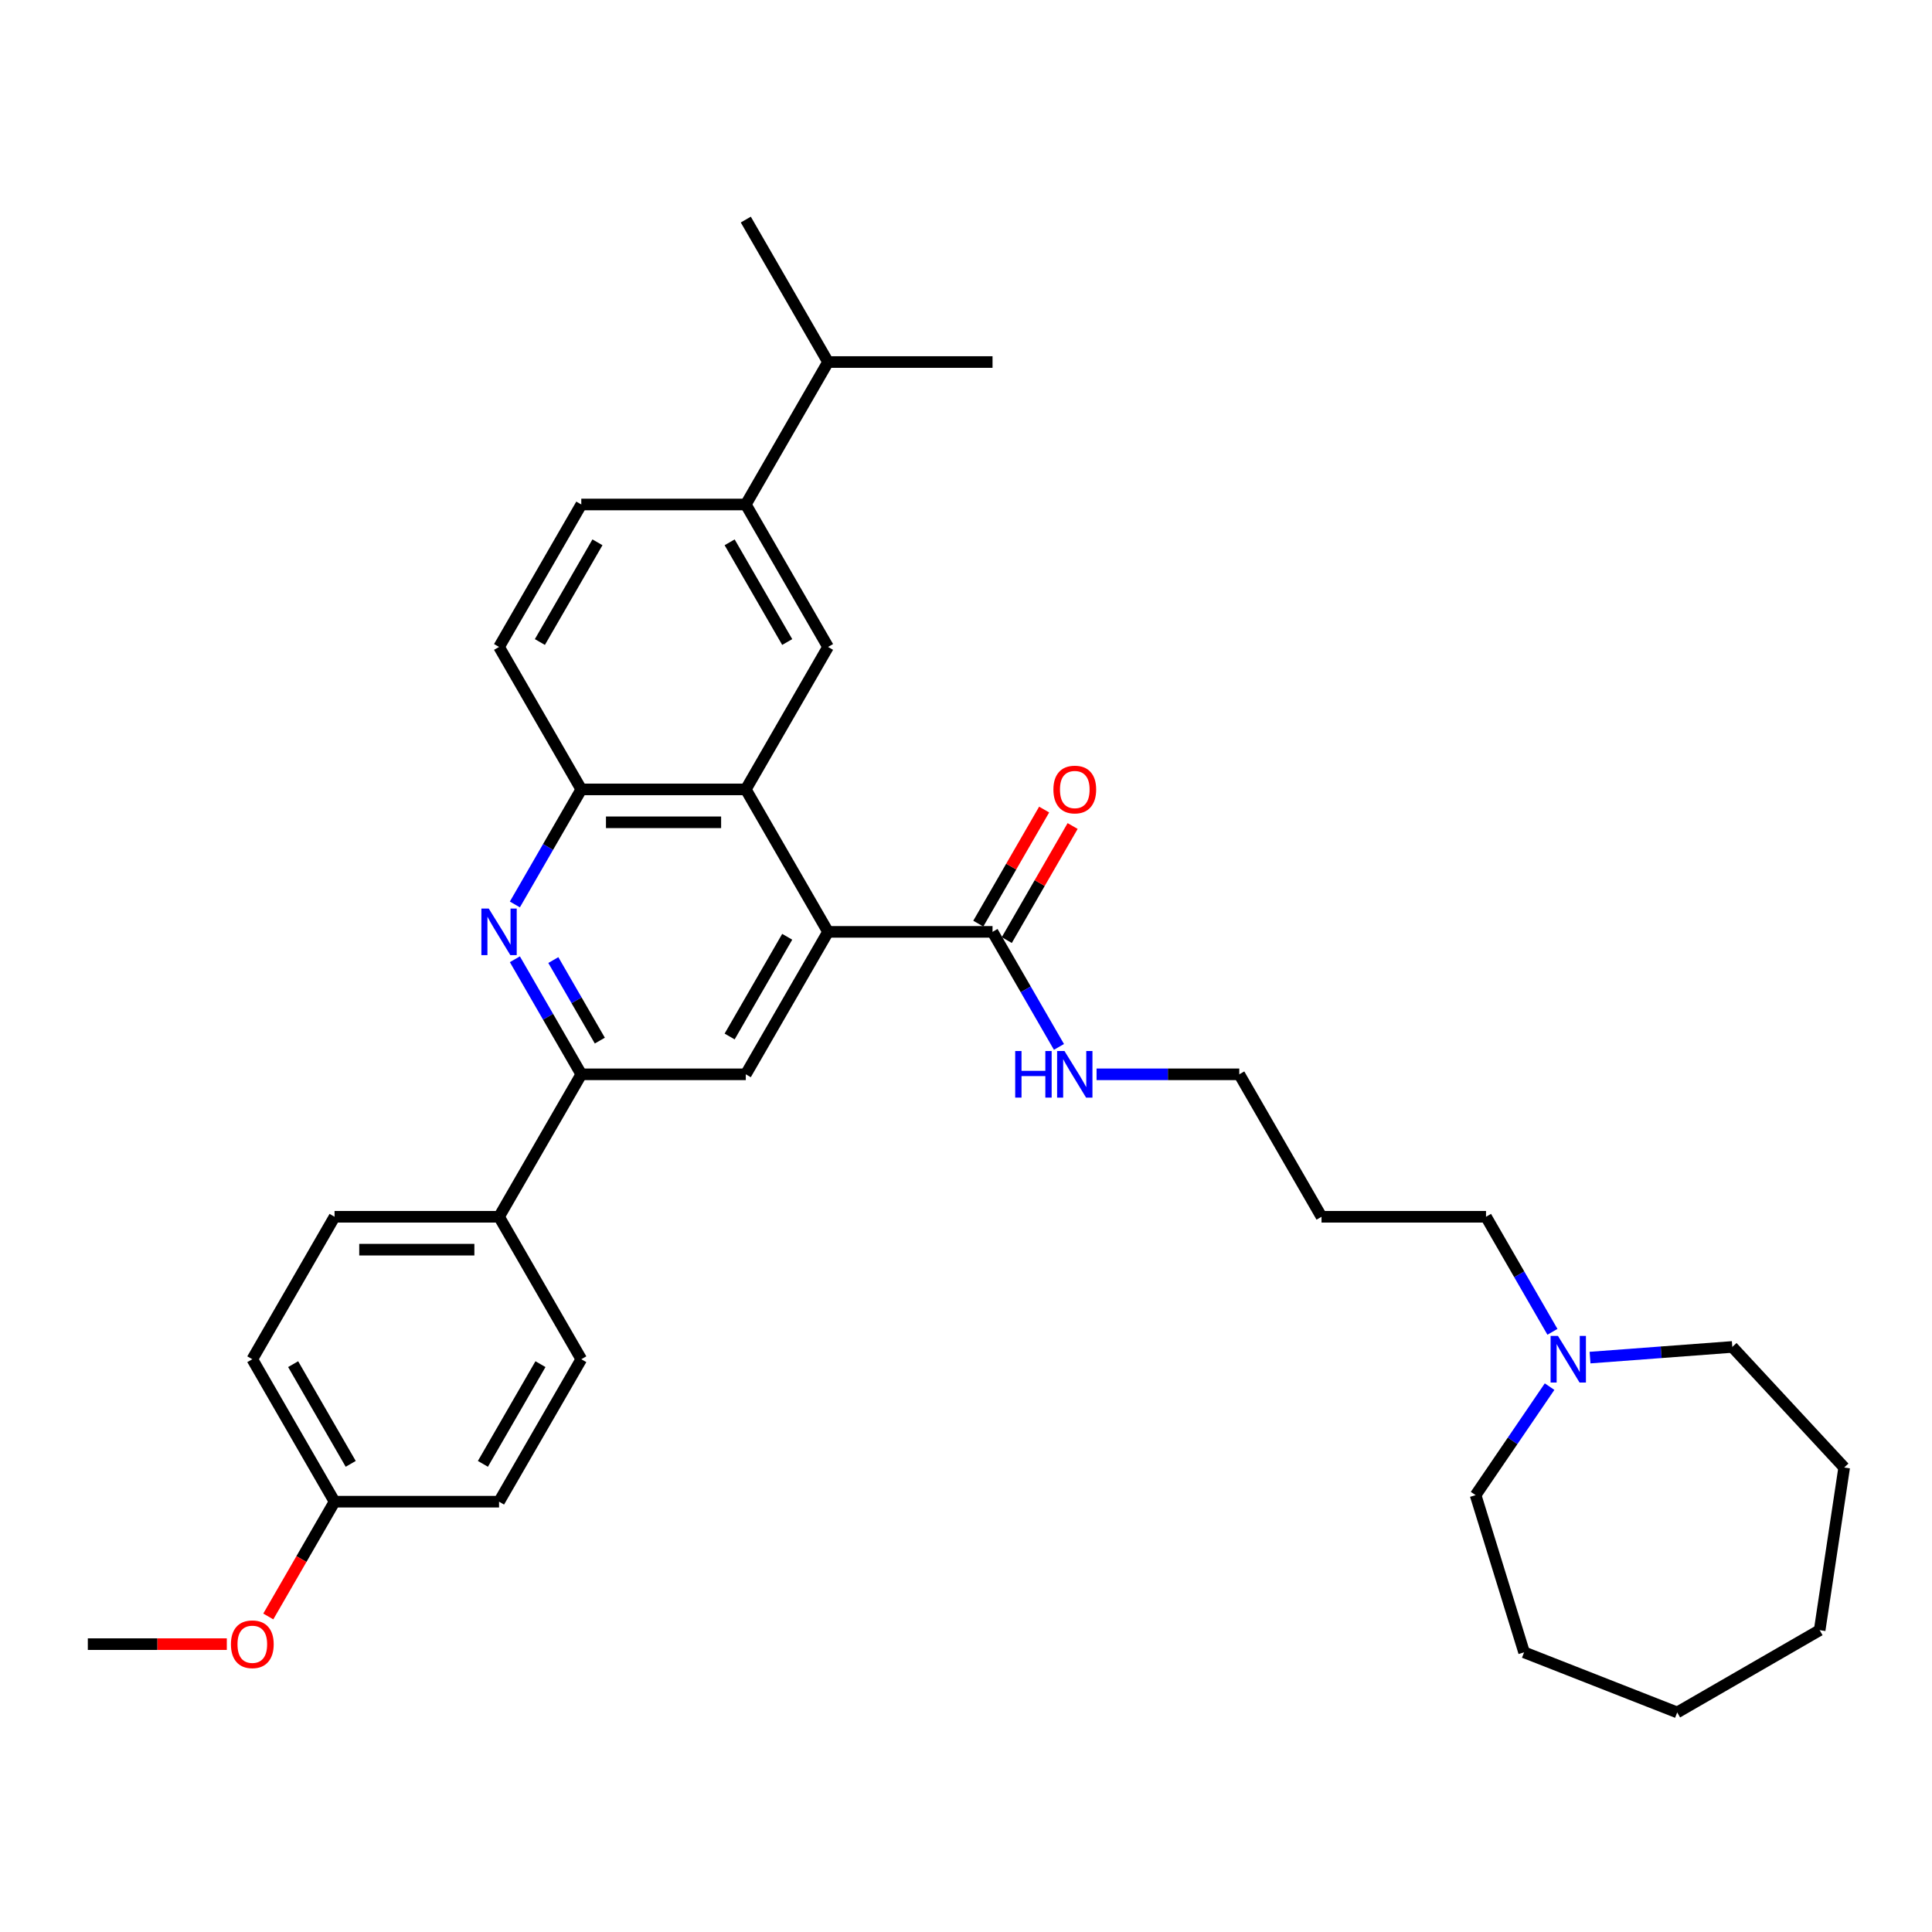 <?xml version='1.0' encoding='iso-8859-1'?>
<svg version='1.1' baseProfile='full'
              xmlns='http://www.w3.org/2000/svg'
                      xmlns:rdkit='http://www.rdkit.org/xml'
                      xmlns:xlink='http://www.w3.org/1999/xlink'
                  xml:space='preserve'
width='1000px' height='1000px' viewBox='0 0 1000 1000'>
<!-- END OF HEADER -->
<rect style='opacity:1.0;fill:#FFFFFF;stroke:none' width='1000' height='1000' x='0' y='0'> </rect>
<path class='bond-1' d='M 428.593,482.329 L 386.022,408.594' style='fill:none;fill-rule:evenodd;stroke:#000000;stroke-width:6px;stroke-linecap:butt;stroke-linejoin:miter;stroke-opacity:1' />
<path class='bond-3' d='M 428.593,482.329 L 386.022,556.064' style='fill:none;fill-rule:evenodd;stroke:#000000;stroke-width:6px;stroke-linecap:butt;stroke-linejoin:miter;stroke-opacity:1' />
<path class='bond-3' d='M 407.46,484.875 L 377.66,536.489' style='fill:none;fill-rule:evenodd;stroke:#000000;stroke-width:6px;stroke-linecap:butt;stroke-linejoin:miter;stroke-opacity:1' />
<path class='bond-6' d='M 428.593,482.329 L 513.734,482.329' style='fill:none;fill-rule:evenodd;stroke:#000000;stroke-width:6px;stroke-linecap:butt;stroke-linejoin:miter;stroke-opacity:1' />
<path class='bond-0' d='M 266.499,496.513 L 283.689,526.289' style='fill:none;fill-rule:evenodd;stroke:#0000FF;stroke-width:6px;stroke-linecap:butt;stroke-linejoin:miter;stroke-opacity:1' />
<path class='bond-0' d='M 283.689,526.289 L 300.88,556.064' style='fill:none;fill-rule:evenodd;stroke:#000000;stroke-width:6px;stroke-linecap:butt;stroke-linejoin:miter;stroke-opacity:1' />
<path class='bond-0' d='M 286.403,496.932 L 298.436,517.774' style='fill:none;fill-rule:evenodd;stroke:#0000FF;stroke-width:6px;stroke-linecap:butt;stroke-linejoin:miter;stroke-opacity:1' />
<path class='bond-0' d='M 298.436,517.774 L 310.47,538.617' style='fill:none;fill-rule:evenodd;stroke:#000000;stroke-width:6px;stroke-linecap:butt;stroke-linejoin:miter;stroke-opacity:1' />
<path class='bond-33' d='M 266.499,468.144 L 283.689,438.369' style='fill:none;fill-rule:evenodd;stroke:#0000FF;stroke-width:6px;stroke-linecap:butt;stroke-linejoin:miter;stroke-opacity:1' />
<path class='bond-33' d='M 283.689,438.369 L 300.88,408.594' style='fill:none;fill-rule:evenodd;stroke:#000000;stroke-width:6px;stroke-linecap:butt;stroke-linejoin:miter;stroke-opacity:1' />
<path class='bond-4' d='M 386.022,408.594 L 300.88,408.594' style='fill:none;fill-rule:evenodd;stroke:#000000;stroke-width:6px;stroke-linecap:butt;stroke-linejoin:miter;stroke-opacity:1' />
<path class='bond-4' d='M 373.25,425.622 L 313.651,425.622' style='fill:none;fill-rule:evenodd;stroke:#000000;stroke-width:6px;stroke-linecap:butt;stroke-linejoin:miter;stroke-opacity:1' />
<path class='bond-5' d='M 386.022,408.594 L 428.593,334.859' style='fill:none;fill-rule:evenodd;stroke:#000000;stroke-width:6px;stroke-linecap:butt;stroke-linejoin:miter;stroke-opacity:1' />
<path class='bond-2' d='M 300.88,556.064 L 386.022,556.064' style='fill:none;fill-rule:evenodd;stroke:#000000;stroke-width:6px;stroke-linecap:butt;stroke-linejoin:miter;stroke-opacity:1' />
<path class='bond-9' d='M 300.88,556.064 L 258.309,629.799' style='fill:none;fill-rule:evenodd;stroke:#000000;stroke-width:6px;stroke-linecap:butt;stroke-linejoin:miter;stroke-opacity:1' />
<path class='bond-11' d='M 300.88,408.594 L 258.309,334.859' style='fill:none;fill-rule:evenodd;stroke:#000000;stroke-width:6px;stroke-linecap:butt;stroke-linejoin:miter;stroke-opacity:1' />
<path class='bond-7' d='M 428.593,334.859 L 386.022,261.124' style='fill:none;fill-rule:evenodd;stroke:#000000;stroke-width:6px;stroke-linecap:butt;stroke-linejoin:miter;stroke-opacity:1' />
<path class='bond-7' d='M 407.46,332.313 L 377.66,280.698' style='fill:none;fill-rule:evenodd;stroke:#000000;stroke-width:6px;stroke-linecap:butt;stroke-linejoin:miter;stroke-opacity:1' />
<path class='bond-10' d='M 521.108,486.586 L 538.151,457.066' style='fill:none;fill-rule:evenodd;stroke:#000000;stroke-width:6px;stroke-linecap:butt;stroke-linejoin:miter;stroke-opacity:1' />
<path class='bond-10' d='M 538.151,457.066 L 555.194,427.546' style='fill:none;fill-rule:evenodd;stroke:#FF0000;stroke-width:6px;stroke-linecap:butt;stroke-linejoin:miter;stroke-opacity:1' />
<path class='bond-10' d='M 506.361,478.072 L 523.404,448.552' style='fill:none;fill-rule:evenodd;stroke:#000000;stroke-width:6px;stroke-linecap:butt;stroke-linejoin:miter;stroke-opacity:1' />
<path class='bond-10' d='M 523.404,448.552 L 540.447,419.032' style='fill:none;fill-rule:evenodd;stroke:#FF0000;stroke-width:6px;stroke-linecap:butt;stroke-linejoin:miter;stroke-opacity:1' />
<path class='bond-13' d='M 513.734,482.329 L 530.925,512.104' style='fill:none;fill-rule:evenodd;stroke:#000000;stroke-width:6px;stroke-linecap:butt;stroke-linejoin:miter;stroke-opacity:1' />
<path class='bond-13' d='M 530.925,512.104 L 548.116,541.879' style='fill:none;fill-rule:evenodd;stroke:#0000FF;stroke-width:6px;stroke-linecap:butt;stroke-linejoin:miter;stroke-opacity:1' />
<path class='bond-12' d='M 386.022,261.124 L 300.88,261.124' style='fill:none;fill-rule:evenodd;stroke:#000000;stroke-width:6px;stroke-linecap:butt;stroke-linejoin:miter;stroke-opacity:1' />
<path class='bond-16' d='M 386.022,261.124 L 428.593,187.389' style='fill:none;fill-rule:evenodd;stroke:#000000;stroke-width:6px;stroke-linecap:butt;stroke-linejoin:miter;stroke-opacity:1' />
<path class='bond-8' d='M 803.541,689.349 L 786.35,659.574' style='fill:none;fill-rule:evenodd;stroke:#0000FF;stroke-width:6px;stroke-linecap:butt;stroke-linejoin:miter;stroke-opacity:1' />
<path class='bond-8' d='M 786.35,659.574 L 769.16,629.799' style='fill:none;fill-rule:evenodd;stroke:#000000;stroke-width:6px;stroke-linecap:butt;stroke-linejoin:miter;stroke-opacity:1' />
<path class='bond-23' d='M 823.003,702.689 L 859.819,699.93' style='fill:none;fill-rule:evenodd;stroke:#0000FF;stroke-width:6px;stroke-linecap:butt;stroke-linejoin:miter;stroke-opacity:1' />
<path class='bond-23' d='M 859.819,699.93 L 896.634,697.171' style='fill:none;fill-rule:evenodd;stroke:#000000;stroke-width:6px;stroke-linecap:butt;stroke-linejoin:miter;stroke-opacity:1' />
<path class='bond-24' d='M 802.06,717.718 L 782.914,745.8' style='fill:none;fill-rule:evenodd;stroke:#0000FF;stroke-width:6px;stroke-linecap:butt;stroke-linejoin:miter;stroke-opacity:1' />
<path class='bond-24' d='M 782.914,745.8 L 763.769,773.881' style='fill:none;fill-rule:evenodd;stroke:#000000;stroke-width:6px;stroke-linecap:butt;stroke-linejoin:miter;stroke-opacity:1' />
<path class='bond-14' d='M 258.309,629.799 L 173.167,629.799' style='fill:none;fill-rule:evenodd;stroke:#000000;stroke-width:6px;stroke-linecap:butt;stroke-linejoin:miter;stroke-opacity:1' />
<path class='bond-14' d='M 245.538,646.827 L 185.938,646.827' style='fill:none;fill-rule:evenodd;stroke:#000000;stroke-width:6px;stroke-linecap:butt;stroke-linejoin:miter;stroke-opacity:1' />
<path class='bond-15' d='M 258.309,629.799 L 300.88,703.534' style='fill:none;fill-rule:evenodd;stroke:#000000;stroke-width:6px;stroke-linecap:butt;stroke-linejoin:miter;stroke-opacity:1' />
<path class='bond-34' d='M 258.309,334.859 L 300.88,261.124' style='fill:none;fill-rule:evenodd;stroke:#000000;stroke-width:6px;stroke-linecap:butt;stroke-linejoin:miter;stroke-opacity:1' />
<path class='bond-34' d='M 279.442,332.313 L 309.241,280.698' style='fill:none;fill-rule:evenodd;stroke:#000000;stroke-width:6px;stroke-linecap:butt;stroke-linejoin:miter;stroke-opacity:1' />
<path class='bond-25' d='M 567.578,556.064 L 604.513,556.064' style='fill:none;fill-rule:evenodd;stroke:#0000FF;stroke-width:6px;stroke-linecap:butt;stroke-linejoin:miter;stroke-opacity:1' />
<path class='bond-25' d='M 604.513,556.064 L 641.447,556.064' style='fill:none;fill-rule:evenodd;stroke:#000000;stroke-width:6px;stroke-linecap:butt;stroke-linejoin:miter;stroke-opacity:1' />
<path class='bond-19' d='M 173.167,629.799 L 130.596,703.534' style='fill:none;fill-rule:evenodd;stroke:#000000;stroke-width:6px;stroke-linecap:butt;stroke-linejoin:miter;stroke-opacity:1' />
<path class='bond-18' d='M 300.88,703.534 L 258.309,777.269' style='fill:none;fill-rule:evenodd;stroke:#000000;stroke-width:6px;stroke-linecap:butt;stroke-linejoin:miter;stroke-opacity:1' />
<path class='bond-18' d='M 279.747,706.08 L 249.948,757.694' style='fill:none;fill-rule:evenodd;stroke:#000000;stroke-width:6px;stroke-linecap:butt;stroke-linejoin:miter;stroke-opacity:1' />
<path class='bond-26' d='M 428.593,187.389 L 513.734,187.389' style='fill:none;fill-rule:evenodd;stroke:#000000;stroke-width:6px;stroke-linecap:butt;stroke-linejoin:miter;stroke-opacity:1' />
<path class='bond-27' d='M 428.593,187.389 L 386.022,113.654' style='fill:none;fill-rule:evenodd;stroke:#000000;stroke-width:6px;stroke-linecap:butt;stroke-linejoin:miter;stroke-opacity:1' />
<path class='bond-17' d='M 173.167,777.269 L 258.309,777.269' style='fill:none;fill-rule:evenodd;stroke:#000000;stroke-width:6px;stroke-linecap:butt;stroke-linejoin:miter;stroke-opacity:1' />
<path class='bond-22' d='M 173.167,777.269 L 156.016,806.976' style='fill:none;fill-rule:evenodd;stroke:#000000;stroke-width:6px;stroke-linecap:butt;stroke-linejoin:miter;stroke-opacity:1' />
<path class='bond-22' d='M 156.016,806.976 L 138.864,836.683' style='fill:none;fill-rule:evenodd;stroke:#FF0000;stroke-width:6px;stroke-linecap:butt;stroke-linejoin:miter;stroke-opacity:1' />
<path class='bond-35' d='M 173.167,777.269 L 130.596,703.534' style='fill:none;fill-rule:evenodd;stroke:#000000;stroke-width:6px;stroke-linecap:butt;stroke-linejoin:miter;stroke-opacity:1' />
<path class='bond-35' d='M 181.529,757.694 L 151.729,706.08' style='fill:none;fill-rule:evenodd;stroke:#000000;stroke-width:6px;stroke-linecap:butt;stroke-linejoin:miter;stroke-opacity:1' />
<path class='bond-20' d='M 769.16,629.799 L 684.018,629.799' style='fill:none;fill-rule:evenodd;stroke:#000000;stroke-width:6px;stroke-linecap:butt;stroke-linejoin:miter;stroke-opacity:1' />
<path class='bond-21' d='M 684.018,629.799 L 641.447,556.064' style='fill:none;fill-rule:evenodd;stroke:#000000;stroke-width:6px;stroke-linecap:butt;stroke-linejoin:miter;stroke-opacity:1' />
<path class='bond-28' d='M 117.399,851.003 L 81.427,851.003' style='fill:none;fill-rule:evenodd;stroke:#FF0000;stroke-width:6px;stroke-linecap:butt;stroke-linejoin:miter;stroke-opacity:1' />
<path class='bond-28' d='M 81.427,851.003 L 45.455,851.003' style='fill:none;fill-rule:evenodd;stroke:#000000;stroke-width:6px;stroke-linecap:butt;stroke-linejoin:miter;stroke-opacity:1' />
<path class='bond-30' d='M 896.634,697.171 L 954.545,759.584' style='fill:none;fill-rule:evenodd;stroke:#000000;stroke-width:6px;stroke-linecap:butt;stroke-linejoin:miter;stroke-opacity:1' />
<path class='bond-29' d='M 763.769,773.881 L 788.865,855.24' style='fill:none;fill-rule:evenodd;stroke:#000000;stroke-width:6px;stroke-linecap:butt;stroke-linejoin:miter;stroke-opacity:1' />
<path class='bond-32' d='M 788.865,855.24 L 868.121,886.346' style='fill:none;fill-rule:evenodd;stroke:#000000;stroke-width:6px;stroke-linecap:butt;stroke-linejoin:miter;stroke-opacity:1' />
<path class='bond-31' d='M 954.545,759.584 L 941.856,843.775' style='fill:none;fill-rule:evenodd;stroke:#000000;stroke-width:6px;stroke-linecap:butt;stroke-linejoin:miter;stroke-opacity:1' />
<path class='bond-36' d='M 941.856,843.775 L 868.121,886.346' style='fill:none;fill-rule:evenodd;stroke:#000000;stroke-width:6px;stroke-linecap:butt;stroke-linejoin:miter;stroke-opacity:1' />
<path  class='atom-1' d='M 252.979 470.273
L 260.88 483.044
Q 261.664 484.304, 262.924 486.586
Q 264.184 488.868, 264.252 489.004
L 264.252 470.273
L 267.453 470.273
L 267.453 494.385
L 264.15 494.385
L 255.67 480.422
Q 254.682 478.787, 253.626 476.914
Q 252.605 475.041, 252.298 474.462
L 252.298 494.385
L 249.165 494.385
L 249.165 470.273
L 252.979 470.273
' fill='#0000FF'/>
<path  class='atom-9' d='M 806.401 691.478
L 814.302 704.249
Q 815.085 705.509, 816.345 707.791
Q 817.605 710.072, 817.674 710.209
L 817.674 691.478
L 820.875 691.478
L 820.875 715.59
L 817.571 715.59
L 809.091 701.626
Q 808.104 699.992, 807.048 698.119
Q 806.026 696.245, 805.72 695.666
L 805.72 715.59
L 802.586 715.59
L 802.586 691.478
L 806.401 691.478
' fill='#0000FF'/>
<path  class='atom-11' d='M 545.237 408.662
Q 545.237 402.872, 548.098 399.637
Q 550.958 396.401, 556.305 396.401
Q 561.652 396.401, 564.513 399.637
Q 567.374 402.872, 567.374 408.662
Q 567.374 414.52, 564.479 417.857
Q 561.584 421.161, 556.305 421.161
Q 550.992 421.161, 548.098 417.857
Q 545.237 414.554, 545.237 408.662
M 556.305 418.436
Q 559.983 418.436, 561.959 415.984
Q 563.968 413.498, 563.968 408.662
Q 563.968 403.928, 561.959 401.544
Q 559.983 399.126, 556.305 399.126
Q 552.627 399.126, 550.618 401.51
Q 548.643 403.894, 548.643 408.662
Q 548.643 413.532, 550.618 415.984
Q 552.627 418.436, 556.305 418.436
' fill='#FF0000'/>
<path  class='atom-14' d='M 525.467 544.008
L 528.736 544.008
L 528.736 554.259
L 541.065 554.259
L 541.065 544.008
L 544.334 544.008
L 544.334 568.12
L 541.065 568.12
L 541.065 556.983
L 528.736 556.983
L 528.736 568.12
L 525.467 568.12
L 525.467 544.008
' fill='#0000FF'/>
<path  class='atom-14' d='M 550.975 544.008
L 558.877 556.779
Q 559.66 558.039, 560.92 560.321
Q 562.18 562.603, 562.248 562.739
L 562.248 544.008
L 565.449 544.008
L 565.449 568.12
L 562.146 568.12
L 553.666 554.157
Q 552.678 552.522, 551.622 550.649
Q 550.601 548.776, 550.294 548.197
L 550.294 568.12
L 547.161 568.12
L 547.161 544.008
L 550.975 544.008
' fill='#0000FF'/>
<path  class='atom-23' d='M 119.528 851.072
Q 119.528 845.282, 122.389 842.047
Q 125.249 838.811, 130.596 838.811
Q 135.943 838.811, 138.804 842.047
Q 141.665 845.282, 141.665 851.072
Q 141.665 856.929, 138.77 860.267
Q 135.875 863.57, 130.596 863.57
Q 125.283 863.57, 122.389 860.267
Q 119.528 856.963, 119.528 851.072
M 130.596 860.846
Q 134.274 860.846, 136.25 858.394
Q 138.259 855.908, 138.259 851.072
Q 138.259 846.338, 136.25 843.954
Q 134.274 841.536, 130.596 841.536
Q 126.918 841.536, 124.909 843.92
Q 122.934 846.304, 122.934 851.072
Q 122.934 855.942, 124.909 858.394
Q 126.918 860.846, 130.596 860.846
' fill='#FF0000'/>
</svg>
